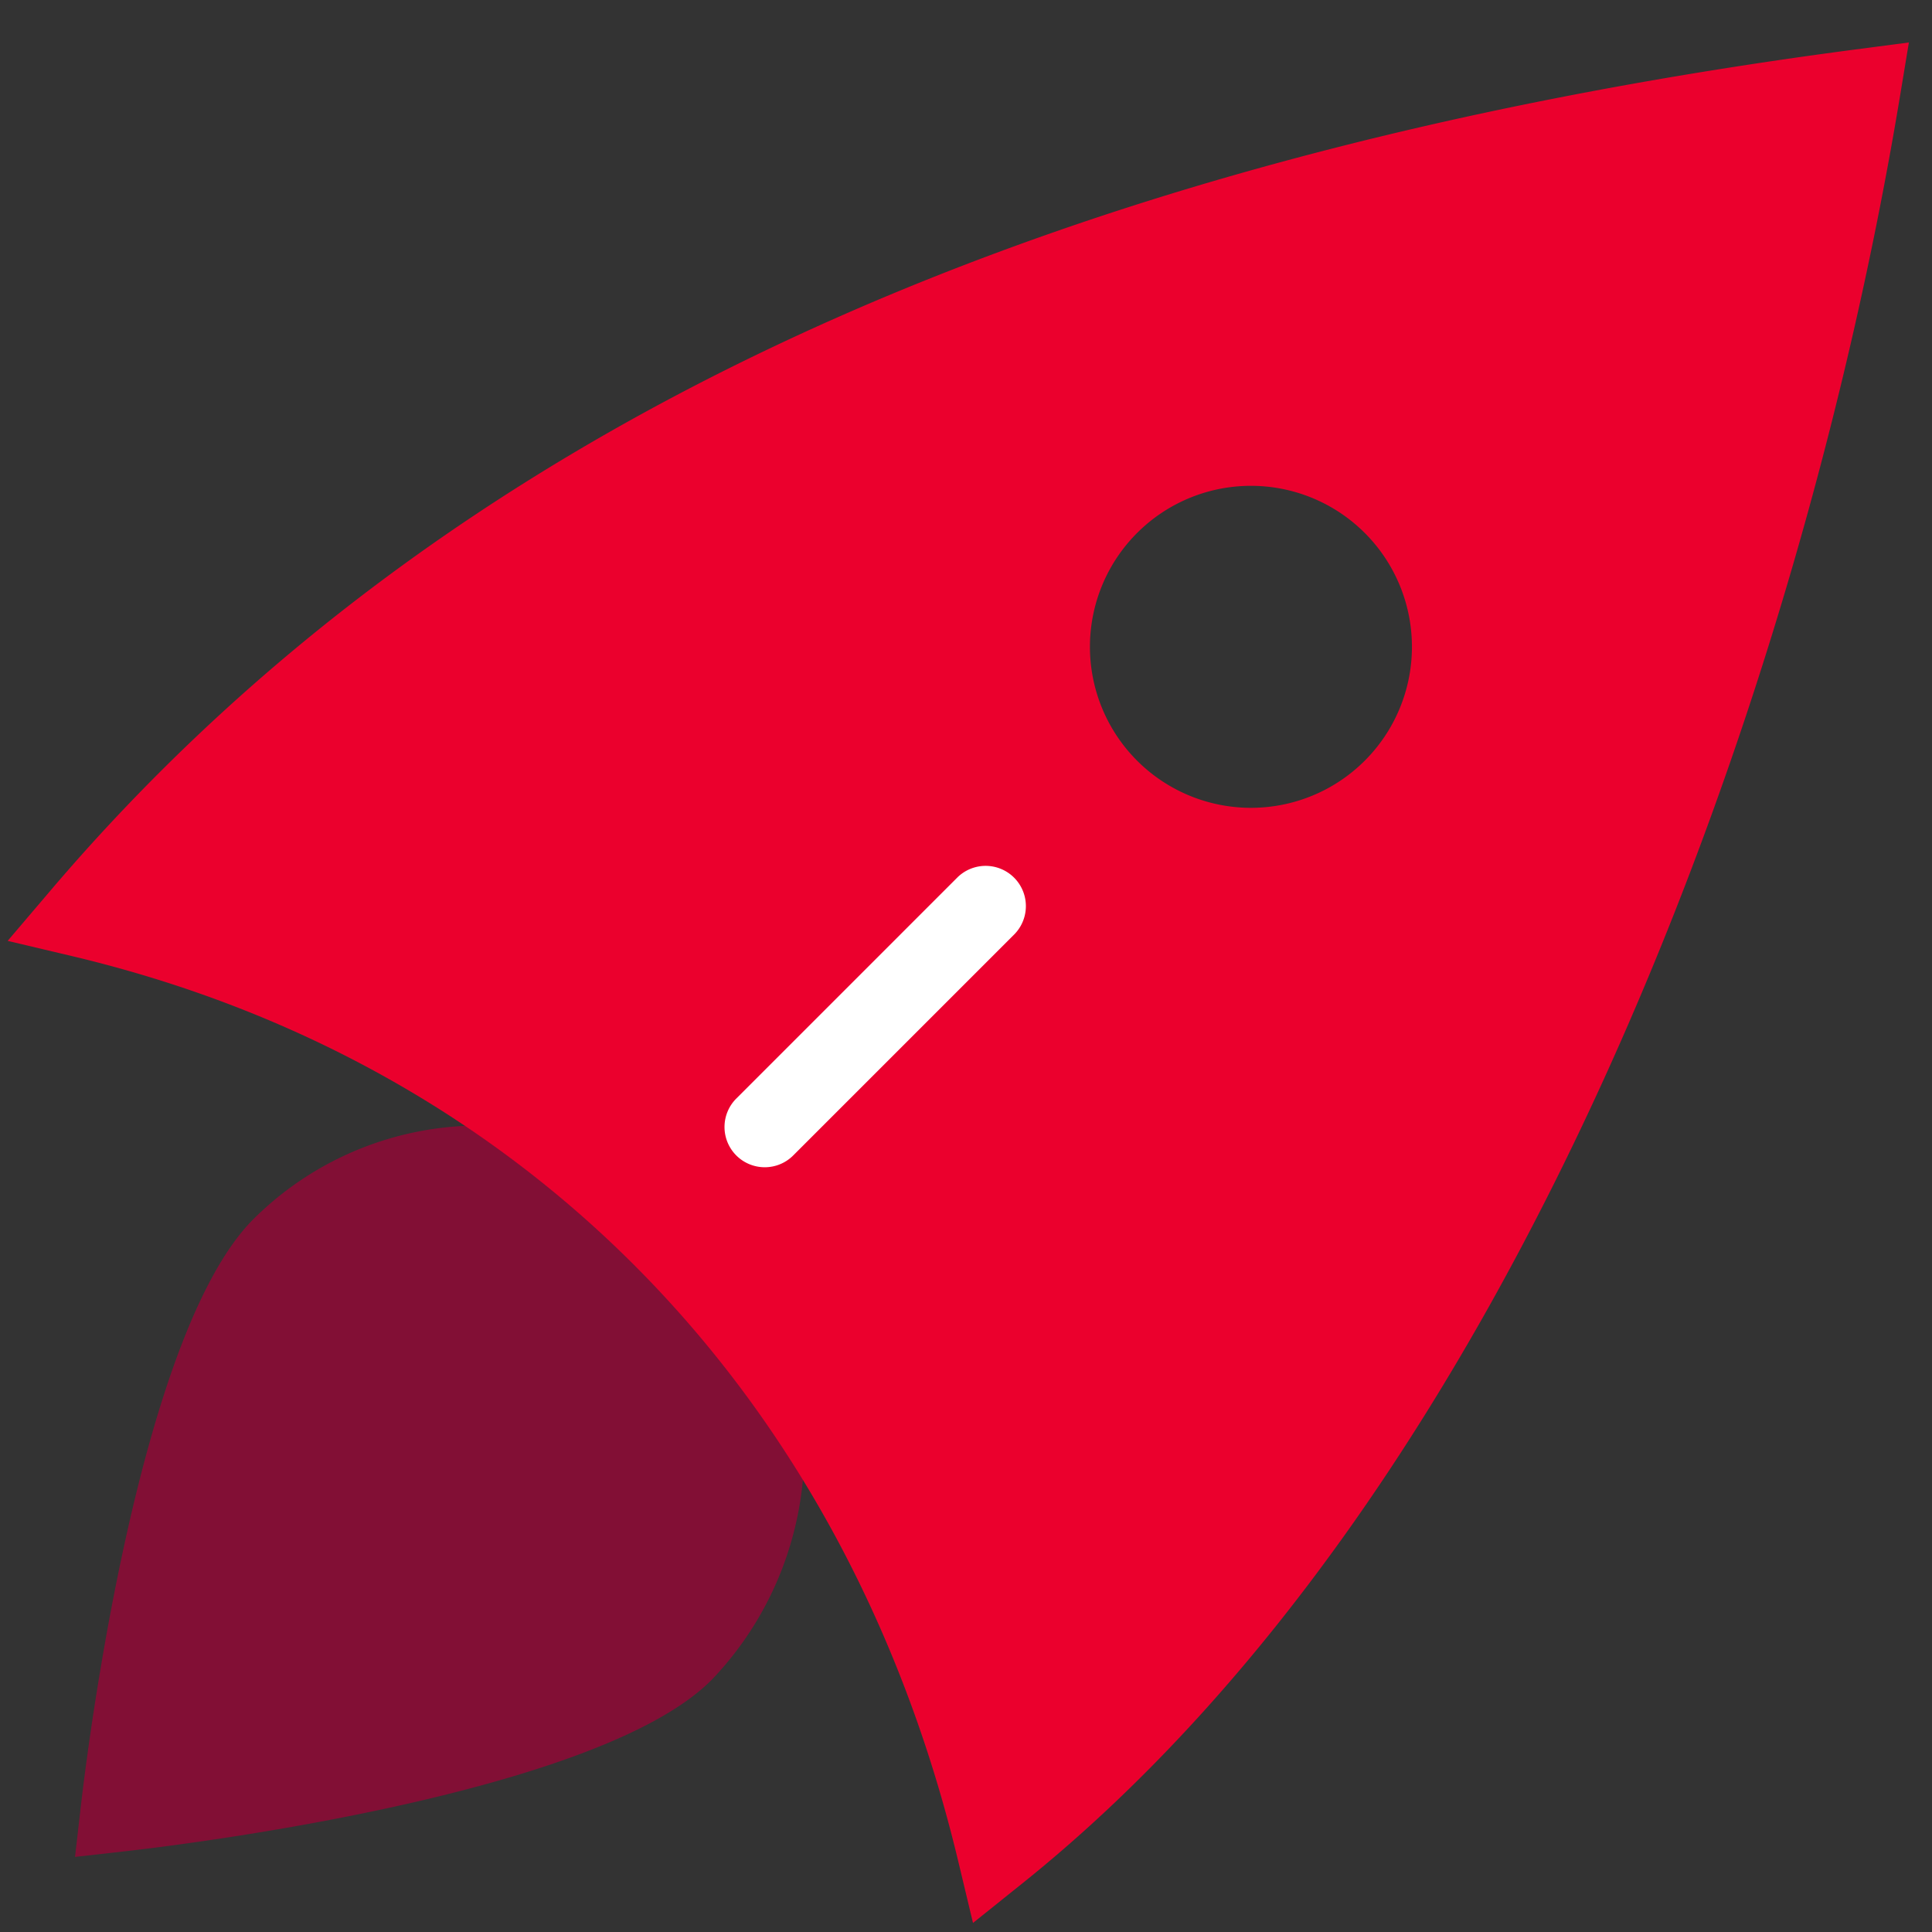 <svg xmlns="http://www.w3.org/2000/svg" viewBox="0 0 48 48"><rect x="0" y="0" width="48" height="48" fill="#333333" stroke="none"/><path fill="none" d="M0 0h48v48H0z"/><path fill="#820f35" d="M1.864 46.134l.143-1.247c.136-1.19 1.409-11.704 4.284-14.593a7.973 7.973 0 0 1 5.692-2.33h.01a8.008 8.008 0 0 1 5.714 2.329 8.295 8.295 0 0 1 .015 11.4c-2.78 2.9-13.408 4.166-14.61 4.301z"/><path fill="#eb002d" d="M46.089 1.23c-20.505 2.698-35.172 9.535-44.84 20.902L.19 23.376l1.59.376c11.214 2.658 19.242 10.855 22.027 22.49l.367 1.533 1.23-.986c12.28-9.843 19.314-29.392 21.802-44.404l.22-1.33zm-15.05 18.84a4 4 0 1 1 4.04-3.96 4 4 0 0 1-4.04 3.96z"/><path fill="#fff" d="M19 29a1 1 0 0 1-.707-1.707l5.5-5.5a1 1 0 0 1 1.414 1.414l-5.5 5.5A.997.997 0 0 1 19 29z"/></svg>